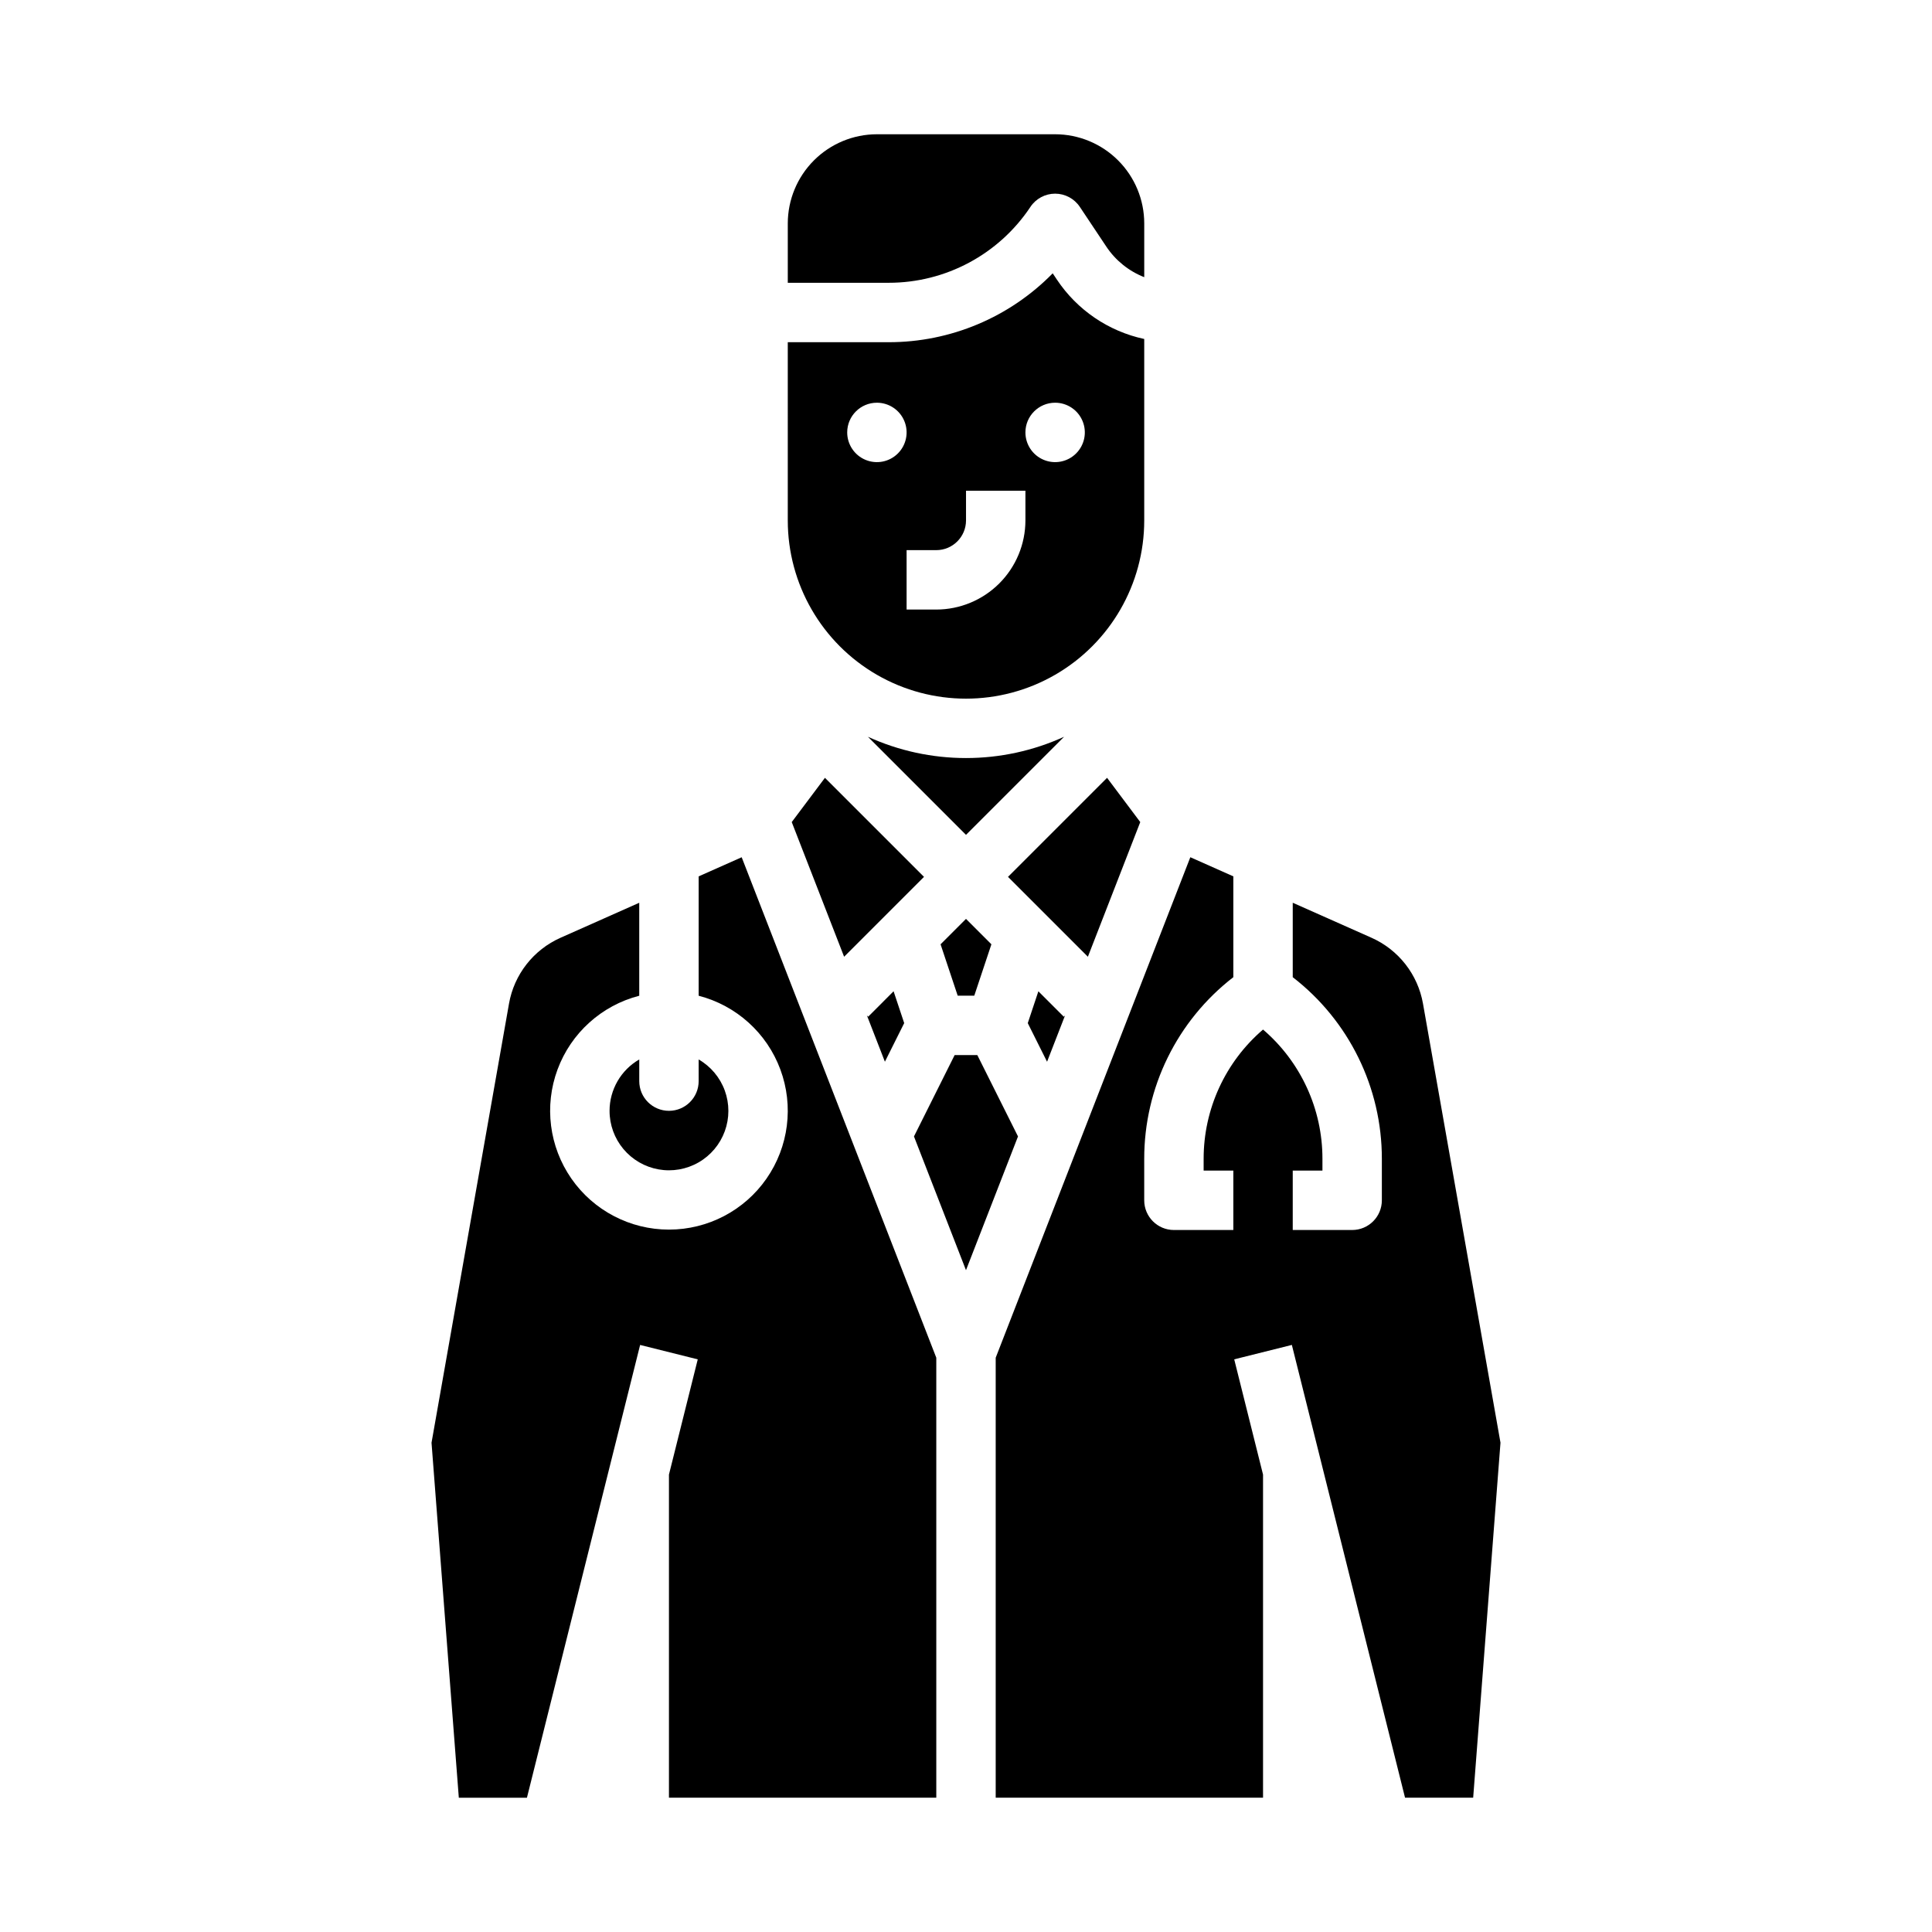 <?xml version="1.0" encoding="UTF-8"?>
<!-- Uploaded to: ICON Repo, www.iconrepo.com, Generator: ICON Repo Mixer Tools -->
<svg fill="#000000" width="800px" height="800px" version="1.1" viewBox="144 144 512 512" xmlns="http://www.w3.org/2000/svg">
 <g>
  <path d="m416.37 415.14 5.113 10.23 4.769-12.266-0.332 0.336-6.738-6.738z"/>
  <path d="m400 344.89c-8.969 0.004-17.832-1.918-25.992-5.637l25.992 25.992 25.992-25.992c-8.16 3.719-17.027 5.641-25.992 5.637z"/>
  <path d="m446.18 361.86-8.797-11.73-26.254 26.25 21.172 21.168z"/>
  <path d="m352.77 281.92c0 16.875 9.004 32.469 23.617 40.906 14.613 8.434 32.617 8.434 47.23 0 14.613-8.438 23.617-24.031 23.617-40.906v-48.086c-9.477-2.031-17.785-7.684-23.156-15.75l-1.098-1.648v-0.004c-11.449 11.691-27.125 18.273-43.488 18.258h-26.723zm70.848-31.195c3.184 0 6.055 1.918 7.273 4.859 1.219 2.941 0.547 6.328-1.707 8.578-2.25 2.254-5.637 2.926-8.578 1.707-2.941-1.219-4.859-4.09-4.859-7.273 0-4.348 3.523-7.871 7.871-7.871zm-23.613 31.195v-7.871h15.742v7.871c-0.008 6.262-2.496 12.266-6.926 16.691-4.426 4.426-10.43 6.918-16.691 6.926h-7.871v-15.746h7.871c4.348-0.004 7.867-3.523 7.875-7.871zm-23.617-31.195c3.184 0 6.055 1.918 7.273 4.859 1.219 2.941 0.543 6.328-1.707 8.578-2.25 2.254-5.637 2.926-8.578 1.707s-4.859-4.09-4.859-7.273c0-4.348 3.523-7.871 7.871-7.871z"/>
  <path d="m373.74 413.1 4.769 12.266 5.113-10.23-2.812-8.438-6.734 6.738z"/>
  <path d="m393.26 394.25 4.539 13.617h4.394l4.539-13.617-6.734-6.738z"/>
  <path d="m305.54 438.38c-0.008 3.703 1.293 7.289 3.672 10.129 2.375 2.836 5.676 4.746 9.324 5.394 3.644 0.645 7.402-0.012 10.609-1.863 3.207-1.848 5.66-4.769 6.93-8.25 1.27-3.477 1.27-7.293 0.004-10.77-1.266-3.481-3.719-6.402-6.926-8.254v5.742c0 4.348-3.523 7.871-7.871 7.871s-7.871-3.523-7.871-7.871v-5.742c-4.863 2.809-7.863 7.996-7.871 13.613z"/>
  <path d="m278.89 409.99-20.531 116.35 7.234 94.074h18.051l29.996-119.99 15.273 3.82-7.633 30.543v85.625h70.848v-116.6l-51.574-132.63-11.406 5.07c0 0.043 0.008 0.086 0.008 0.129v31.5h-0.004c9.98 2.578 18.07 9.875 21.652 19.539 3.586 9.664 2.211 20.469-3.676 28.934-5.883 8.461-15.539 13.504-25.848 13.504-10.305 0-19.961-5.043-25.848-13.504-5.887-8.465-7.258-19.27-3.676-28.934 3.586-9.664 11.672-16.961 21.652-19.539v-24.637l-20.855 9.27c-7.18 3.188-12.305 9.738-13.664 17.477z"/>
  <path d="m407.87 503.81v116.6h70.848v-85.625l-7.637-30.547 15.273-3.82 29.996 119.99h18.055l7.238-94.074-20.535-116.35c-1.359-7.738-6.481-14.289-13.664-17.477l-20.855-9.27v19.727c14.914 11.52 23.637 29.305 23.617 48.148v10.98c0 4.348-3.523 7.871-7.871 7.871h-15.746v-15.742h7.871v-3.109c0.016-13.176-5.734-25.695-15.742-34.27-10.008 8.574-15.758 21.094-15.742 34.27v3.106h7.871v15.742l-15.746 0.004c-4.348 0-7.871-3.523-7.871-7.871v-10.98c-0.02-18.844 8.703-36.629 23.617-48.148v-26.59c0-0.043 0.004-0.086 0.008-0.129l-11.406-5.07z"/>
  <path d="m417.07 198.83c1.457-2.191 3.918-3.508 6.547-3.508 2.633 0 5.09 1.316 6.551 3.508l7.012 10.516c2.441 3.668 5.953 6.5 10.055 8.109v-14.258c-0.008-6.262-2.496-12.266-6.926-16.691-4.426-4.43-10.43-6.918-16.691-6.926h-47.23c-6.262 0.008-12.266 2.496-16.691 6.926-4.426 4.426-6.918 10.43-6.926 16.691v15.742h26.723c15.102 0.016 29.211-7.535 37.578-20.109z"/>
  <path d="m403 423.61h-6.012l-10.777 21.559 13.785 35.445 13.785-35.445z"/>
  <path d="m362.62 350.13-8.801 11.73 13.879 35.688 21.172-21.168z"/>
 </g>
</svg>